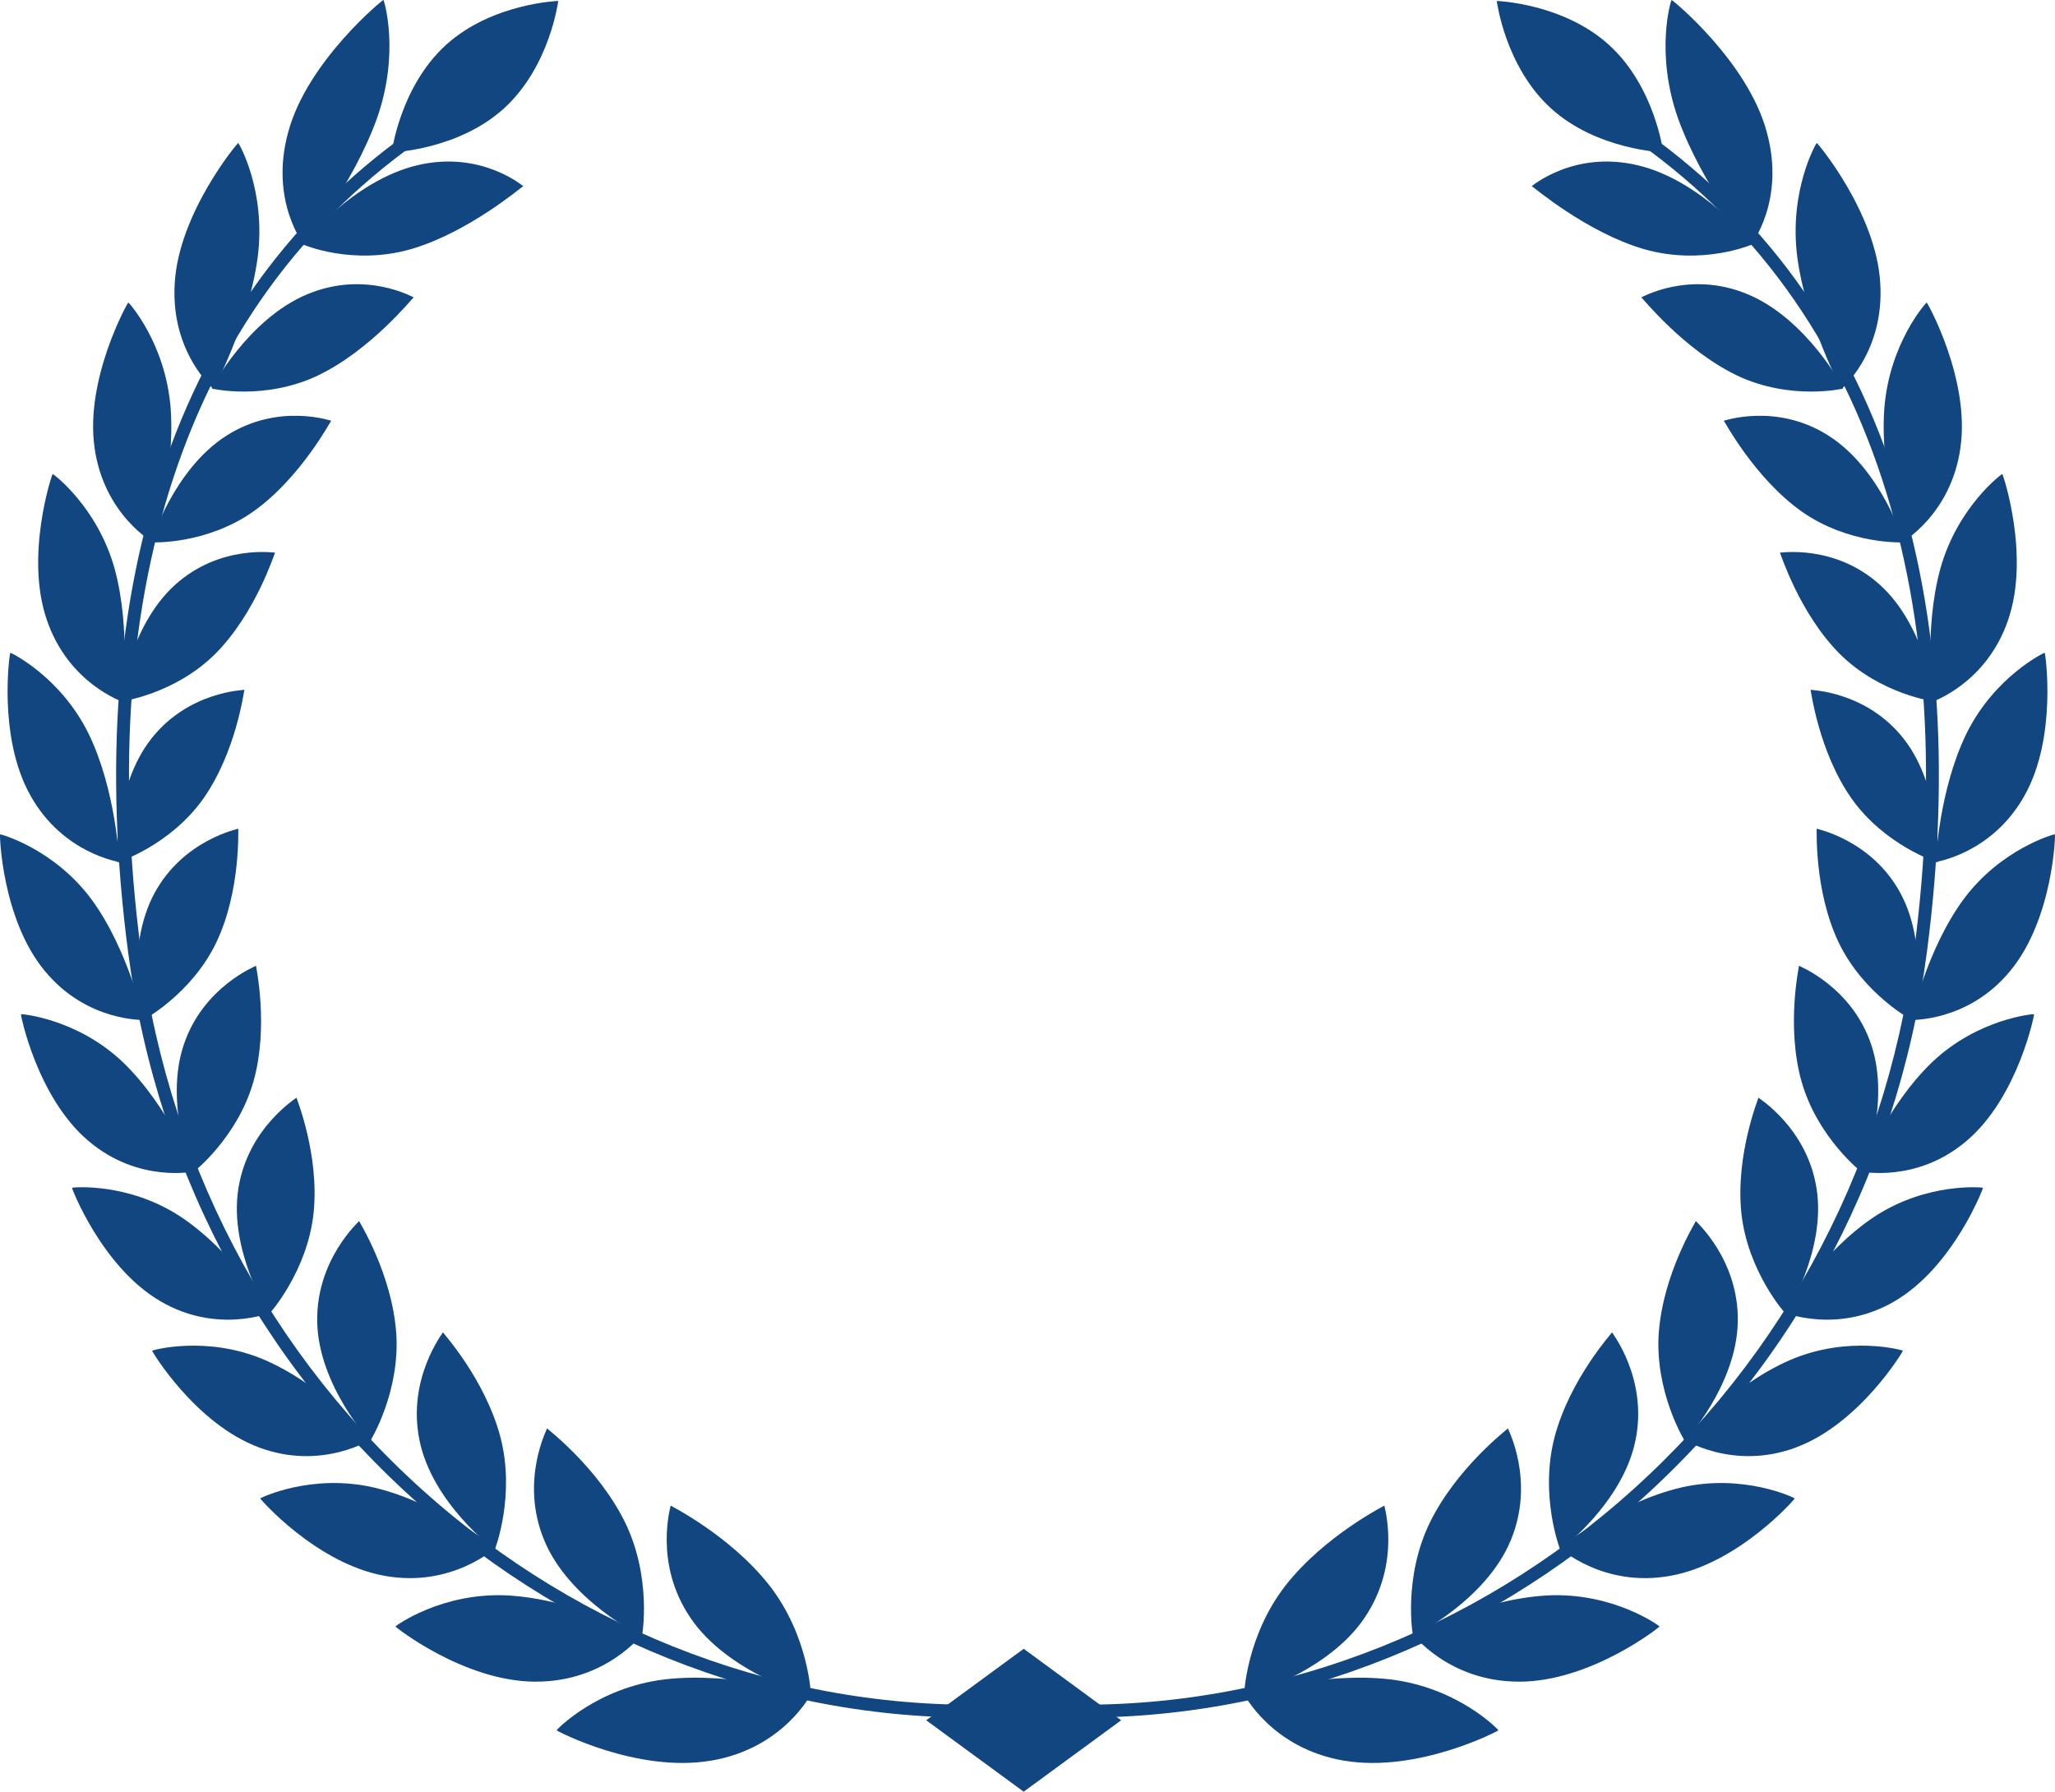 <svg width="437" height="381" viewBox="0 0 437 381" fill="none" xmlns="http://www.w3.org/2000/svg">
<path d="M342.163 9.557C351.944 18.445 353.696 32.397 353.696 32.397C353.696 32.397 339.601 31.932 329.82 23.043C320.04 14.155 318.288 0.203 318.288 0.203C318.288 0.203 332.382 0.668 342.163 9.557Z" fill="#124681"/>
<path d="M273.399 337.118C264.983 347.885 264.472 360.599 264.586 360.634C264.551 360.792 282.246 355.861 290.196 343.989C298.137 332.266 294.272 320.113 294.386 320.149C294.342 320.263 281.806 326.449 273.399 337.11V337.118Z" fill="#124681"/>
<path d="M285.794 374.401C270.265 371.769 264.463 360.063 264.472 360.169C264.657 360.221 281.304 355.439 295.645 357.115C310.127 358.87 318.64 367.838 318.64 367.934C318.843 367.978 301.5 377.086 285.803 374.392L285.794 374.401Z" fill="#124681"/>
<path d="M304.105 323.676C298.322 335.478 300.399 347.823 300.505 347.85C300.487 348.016 316.043 340.312 321.281 327.502C326.537 314.831 320.559 303.723 320.665 303.74C320.638 303.863 309.889 311.971 304.105 323.676Z" fill="#124681"/>
<path d="M323.077 357.598C307.979 357.641 300.294 347.305 300.302 347.41C300.47 347.437 315.066 340.049 328.984 339.268C343.043 338.531 352.895 345.761 352.903 345.857C353.097 345.875 338.334 357.598 323.077 357.606V357.598Z" fill="#124681"/>
<path d="M330.613 305.486C327.329 317.893 331.704 329.475 331.801 329.475C331.801 329.633 345.13 319.569 347.797 306.249C350.491 293.079 342.709 283.321 342.806 283.321C342.806 283.444 333.914 293.166 330.613 305.477V305.486Z" fill="#124681"/>
<path d="M355.175 335.099C340.763 337.705 331.502 328.992 331.528 329.088C331.687 329.088 344.144 319.48 357.393 316.339C370.775 313.224 381.629 318.541 381.656 318.629C381.832 318.612 369.745 332.51 355.184 335.099H355.175Z" fill="#124681"/>
<path d="M352.745 283.313C351.829 295.922 358.194 306.39 358.291 306.382C358.317 306.539 369.313 294.492 369.542 281.085C369.815 267.809 360.536 259.666 360.633 259.648C360.642 259.771 353.696 270.792 352.754 283.313H352.745Z" fill="#124681"/>
<path d="M381.884 307.812C368.415 312.813 357.921 305.96 357.948 306.048C358.089 306.022 368.327 294.571 380.652 289.21C393.091 283.857 404.615 287.13 404.65 287.218C404.818 287.174 395.495 302.784 381.884 307.803V307.812Z" fill="#124681"/>
<path d="M370.299 257.893C371.602 270.335 379.666 279.399 379.745 279.373C379.789 279.522 388.373 265.895 386.304 252.769C384.288 239.774 373.847 233.447 373.935 233.421C373.961 233.544 369.04 245.539 370.299 257.893Z" fill="#124681"/>
<path d="M402.987 276.652C390.732 283.874 379.323 279.03 379.367 279.109C379.49 279.065 387.44 266.14 398.567 258.743C409.8 251.338 421.641 252.496 421.685 252.575C421.835 252.505 415.373 269.387 402.987 276.643V276.652Z" fill="#124681"/>
<path d="M383.108 229.991C386.489 241.934 395.926 249.348 395.996 249.313C396.058 249.453 402.141 234.633 397.916 222.138C393.769 209.766 382.483 205.405 382.554 205.361C382.606 205.475 379.78 218.128 383.099 229.983L383.108 229.991Z" fill="#124681"/>
<path d="M418.269 242.548C407.503 251.77 395.53 249.041 395.583 249.12C395.697 249.05 401.27 235.037 410.927 225.815C420.69 216.566 432.487 215.592 432.54 215.662C432.681 215.575 429.168 233.273 418.269 242.548Z" fill="#124681"/>
<path d="M390.97 200.359C396.278 211.485 406.754 217.075 406.825 217.022C406.913 217.154 410.39 201.535 404.166 189.988C398.03 178.546 386.242 176.265 386.313 176.212C386.383 176.317 385.732 189.303 390.97 200.359Z" fill="#124681"/>
<path d="M427.513 206.423C418.507 217.399 406.314 216.847 406.385 216.908C406.481 216.829 409.607 202.088 417.521 191.278C425.532 180.424 436.915 177.344 436.986 177.405C437.109 177.3 436.642 195.367 427.513 206.414V206.423Z" fill="#124681"/>
<path d="M393.708 169.763C400.777 179.801 411.975 183.416 412.037 183.363C412.142 183.477 412.934 167.464 404.862 157.145C396.894 146.914 384.957 146.756 385.019 146.686C385.107 146.782 386.718 159.786 393.708 169.763Z" fill="#124681"/>
<path d="M430.506 169.201C423.543 181.643 411.508 183.276 411.588 183.328C411.667 183.232 412.257 168.148 418.155 156.031C424.141 143.852 434.732 138.754 434.811 138.806C434.917 138.683 437.584 156.671 430.506 169.201Z" fill="#124681"/>
<path d="M391.137 138.955C399.808 147.659 411.385 149.23 411.438 149.16C411.57 149.256 409.572 133.243 399.817 124.407C390.186 115.641 378.451 117.589 378.504 117.519C378.618 117.598 382.562 130.295 391.137 138.955Z" fill="#124681"/>
<path d="M427.038 131.821C422.398 145.422 410.892 149.177 410.98 149.221C411.051 149.116 409.017 134.059 412.618 120.932C416.289 107.735 425.7 100.751 425.788 100.795C425.876 100.654 431.774 118.116 427.029 131.821H427.038Z" fill="#124681"/>
<path d="M383.055 108.718C393.162 115.878 404.756 115.369 404.8 115.299C404.95 115.378 400.081 99.759 388.813 92.625C377.685 85.544 366.522 89.546 366.566 89.467C366.698 89.528 373.063 101.593 383.055 108.718Z" fill="#124681"/>
<path d="M416.896 95.196C414.88 109.604 404.272 115.395 404.377 115.421C404.43 115.307 399.712 100.654 400.706 86.86C401.772 72.988 409.607 64.31 409.712 64.336C409.792 64.187 419 80.665 416.887 95.196H416.896Z" fill="#124681"/>
<path d="M369.287 79.806C380.652 85.237 391.912 82.675 391.947 82.596C392.123 82.658 384.279 67.838 371.672 62.582C359.215 57.361 348.995 63.319 349.03 63.231C349.188 63.275 358.053 74.383 369.287 79.797V79.806Z" fill="#124681"/>
<path d="M399.844 60.283C400.75 75.121 391.436 82.781 391.551 82.798C391.586 82.675 384.094 68.794 382.201 54.711C380.361 40.54 386.225 30.405 386.339 30.414C386.401 30.256 399.016 45.313 399.844 60.274V60.283Z" fill="#124681"/>
<path d="M349.646 52.992C362.094 56.545 372.65 52 372.667 51.921C372.861 51.956 361.962 38.338 348.193 35.127C334.592 31.924 325.7 39.672 325.727 39.584C325.903 39.602 337.348 49.429 349.646 52.992Z" fill="#124681"/>
<path d="M375.687 28.01C379.816 42.865 372.192 52.201 372.324 52.201C372.341 52.078 361.997 39.346 356.909 25.369C351.864 11.294 355.333 0.002 355.465 0.002C355.509 -0.165 371.628 13.014 375.687 28.01Z" fill="#124681"/>
<path d="M214.803 364.539L215.049 361.819C237.683 363.863 260.246 361.345 282.105 354.352C303.41 347.534 323.13 336.768 340.728 322.36C377.245 292.456 400.794 249.777 407.036 202.184C412.151 163.217 409.527 128.487 399.236 98.97C388.188 67.267 368.521 42.471 340.763 25.246L342.216 22.93C370.51 40.487 390.565 65.776 401.824 98.075C412.257 127.996 414.915 163.146 409.748 202.544C403.409 250.821 379.516 294.124 342.454 324.475C324.591 339.111 304.563 350.035 282.924 356.958C260.704 364.065 237.78 366.619 214.776 364.548L214.803 364.539Z" fill="#124681"/>
<path d="M94.837 9.557C85.056 18.445 83.305 32.397 83.305 32.397C83.305 32.397 97.399 31.932 107.18 23.043C116.952 14.155 118.712 0.203 118.712 0.203C118.712 0.203 104.618 0.668 94.837 9.557Z" fill="#124681"/>
<path d="M163.601 337.118C172.018 347.885 172.528 360.599 172.414 360.634C172.449 360.792 154.754 355.861 146.804 343.989C138.864 332.266 142.728 320.113 142.614 320.149C142.658 320.263 155.194 326.449 163.601 337.11V337.118Z" fill="#124681"/>
<path d="M151.206 374.401C166.735 371.769 172.537 360.063 172.528 360.169C172.343 360.221 155.696 355.439 141.355 357.115C126.873 358.87 118.36 367.838 118.36 367.934C118.158 367.978 135.501 377.086 151.197 374.392L151.206 374.401Z" fill="#124681"/>
<path d="M132.895 323.676C138.679 335.478 136.601 347.823 136.495 347.85C136.513 348.016 120.957 340.312 115.719 327.502C110.463 314.831 116.441 303.723 116.335 303.74C116.362 303.863 127.111 311.971 132.895 323.676Z" fill="#124681"/>
<path d="M113.923 357.598C129.021 357.641 136.707 347.305 136.698 347.41C136.531 347.437 121.934 340.049 108.016 339.268C93.957 338.531 84.106 345.761 84.097 345.857C83.903 345.875 98.667 357.598 113.923 357.606V357.598Z" fill="#124681"/>
<path d="M106.387 305.486C109.671 317.893 105.296 329.475 105.199 329.475C105.199 329.633 91.87 319.569 89.203 306.249C86.509 293.079 94.291 283.321 94.194 283.321C94.194 283.444 103.086 293.166 106.387 305.477V305.486Z" fill="#124681"/>
<path d="M81.826 335.099C96.237 337.705 105.498 328.992 105.472 329.088C105.313 329.088 92.856 319.48 79.607 316.339C66.226 313.224 55.371 318.541 55.345 318.629C55.169 318.612 67.256 332.51 81.817 335.099H81.826Z" fill="#124681"/>
<path d="M84.255 283.313C85.171 295.922 78.806 306.39 78.709 306.382C78.683 306.539 67.687 294.492 67.458 281.085C67.185 267.809 76.464 259.666 76.367 259.648C76.359 259.771 83.305 270.792 84.246 283.313H84.255Z" fill="#124681"/>
<path d="M55.116 307.812C68.585 312.813 79.079 305.96 79.052 306.048C78.912 306.022 68.673 294.571 56.348 289.21C43.909 283.857 32.385 287.13 32.35 287.218C32.182 287.174 41.505 302.784 55.116 307.803V307.812Z" fill="#124681"/>
<path d="M66.692 257.891C65.389 270.333 57.325 279.397 57.246 279.371C57.202 279.52 48.619 265.893 50.688 252.767C52.703 239.772 63.145 233.445 63.056 233.419C63.03 233.542 67.951 245.537 66.692 257.891Z" fill="#124681"/>
<path d="M34.014 276.651C46.268 283.873 57.678 279.029 57.633 279.108C57.501 279.064 49.561 266.139 38.433 258.742C27.2 251.337 15.359 252.495 15.315 252.574C15.165 252.504 21.627 269.386 34.014 276.642V276.651Z" fill="#124681"/>
<path d="M53.892 229.991C50.511 241.934 41.074 249.348 41.004 249.313C40.942 249.453 34.859 234.633 39.084 222.138C43.231 209.766 54.517 205.405 54.447 205.361C54.394 205.475 57.22 218.128 53.901 229.983L53.892 229.991Z" fill="#124681"/>
<path d="M18.731 242.548C29.497 251.77 41.47 249.041 41.417 249.12C41.303 249.05 35.73 235.037 26.073 225.815C16.31 216.566 4.513 215.592 4.46 215.662C4.319 215.575 7.832 233.273 18.731 242.548Z" fill="#124681"/>
<path d="M46.022 200.359C40.713 211.485 30.237 217.075 30.166 217.022C30.078 217.154 26.601 201.535 32.825 189.988C38.961 178.546 50.749 176.265 50.679 176.212C50.608 176.317 51.26 189.303 46.022 200.359Z" fill="#124681"/>
<path d="M9.487 206.424C18.493 217.4 30.677 216.848 30.616 216.909C30.519 216.83 27.393 202.089 19.479 191.279C11.459 180.433 0.076 177.354 0.015 177.415C-0.109 177.31 0.358 195.376 9.487 206.424Z" fill="#124681"/>
<path d="M43.284 169.763C36.215 179.801 25.017 183.416 24.955 183.363C24.849 183.477 24.057 167.464 32.13 157.145C40.097 146.914 52.035 146.756 51.973 146.686C51.885 146.782 50.274 159.786 43.284 169.763Z" fill="#124681"/>
<path d="M6.494 169.201C13.457 181.643 25.492 183.276 25.413 183.328C25.333 183.232 24.744 168.148 18.845 156.031C12.859 143.852 2.268 138.754 2.189 138.806C2.083 138.683 -0.584 156.671 6.494 169.201Z" fill="#124681"/>
<path d="M45.863 138.955C37.192 147.659 25.615 149.23 25.562 149.16C25.43 149.256 27.429 133.243 37.183 124.407C46.814 115.641 58.549 117.589 58.496 117.519C58.382 117.598 54.438 130.295 45.863 138.955Z" fill="#124681"/>
<path d="M9.954 131.821C14.593 145.422 26.099 149.177 26.011 149.221C25.941 149.116 27.974 134.059 24.374 120.932C20.703 107.735 11.292 100.751 11.204 100.795C11.116 100.654 5.217 118.116 9.962 131.821H9.954Z" fill="#124681"/>
<path d="M53.945 108.718C43.838 115.878 32.244 115.369 32.2 115.299C32.05 115.378 36.919 99.759 48.187 92.625C59.315 85.544 70.478 89.546 70.434 89.467C70.302 89.528 63.937 101.593 53.945 108.718Z" fill="#124681"/>
<path d="M20.104 95.196C22.12 109.604 32.728 115.395 32.623 115.421C32.57 115.307 37.288 100.654 36.294 86.86C35.228 72.988 27.393 64.31 27.288 64.336C27.209 64.187 18 80.665 20.113 95.196H20.104Z" fill="#124681"/>
<path d="M67.705 79.806C56.339 85.237 45.08 82.675 45.044 82.596C44.868 82.658 52.712 67.838 65.319 62.582C77.776 57.361 87.997 63.319 87.962 63.231C87.803 63.275 78.938 74.383 67.705 79.797V79.806Z" fill="#124681"/>
<path d="M37.157 60.283C36.25 75.121 45.564 82.781 45.449 82.798C45.414 82.675 52.906 68.794 54.799 54.711C56.639 40.54 50.776 30.405 50.661 30.414C50.599 30.256 37.984 45.313 37.157 60.274V60.283Z" fill="#124681"/>
<path d="M87.354 52.992C74.906 56.545 64.351 52 64.333 51.921C64.139 51.956 75.038 38.338 88.807 35.127C102.408 31.924 111.3 39.672 111.273 39.584C111.097 39.602 99.653 49.429 87.354 52.992Z" fill="#124681"/>
<path d="M61.313 28.01C57.184 42.865 64.808 52.201 64.676 52.201C64.659 52.078 75.003 39.346 80.091 25.369C85.136 11.294 81.658 0.002 81.535 0.002C81.491 -0.165 65.372 13.014 61.313 28.01Z" fill="#124681"/>
<path d="M222.198 364.539L221.951 361.819C199.317 363.863 176.754 361.345 154.895 354.352C133.59 347.534 113.87 336.768 96.272 322.36C59.755 292.456 36.206 249.777 29.964 202.184C24.849 163.217 27.473 128.487 37.764 98.97C48.812 67.267 68.479 42.471 96.237 25.246L94.784 22.93C66.49 40.487 46.435 65.776 35.176 98.075C24.744 127.996 22.085 163.146 27.253 202.544C33.591 250.821 57.484 294.124 94.547 324.475C112.409 339.111 132.437 350.035 154.076 356.958C176.296 364.065 199.22 366.619 222.224 364.548L222.198 364.539Z" fill="#124681"/>
<path d="M217.69 350.614L196.958 365.812L217.69 381L238.414 365.812L217.69 350.614Z" fill="#124681"/>
</svg>
